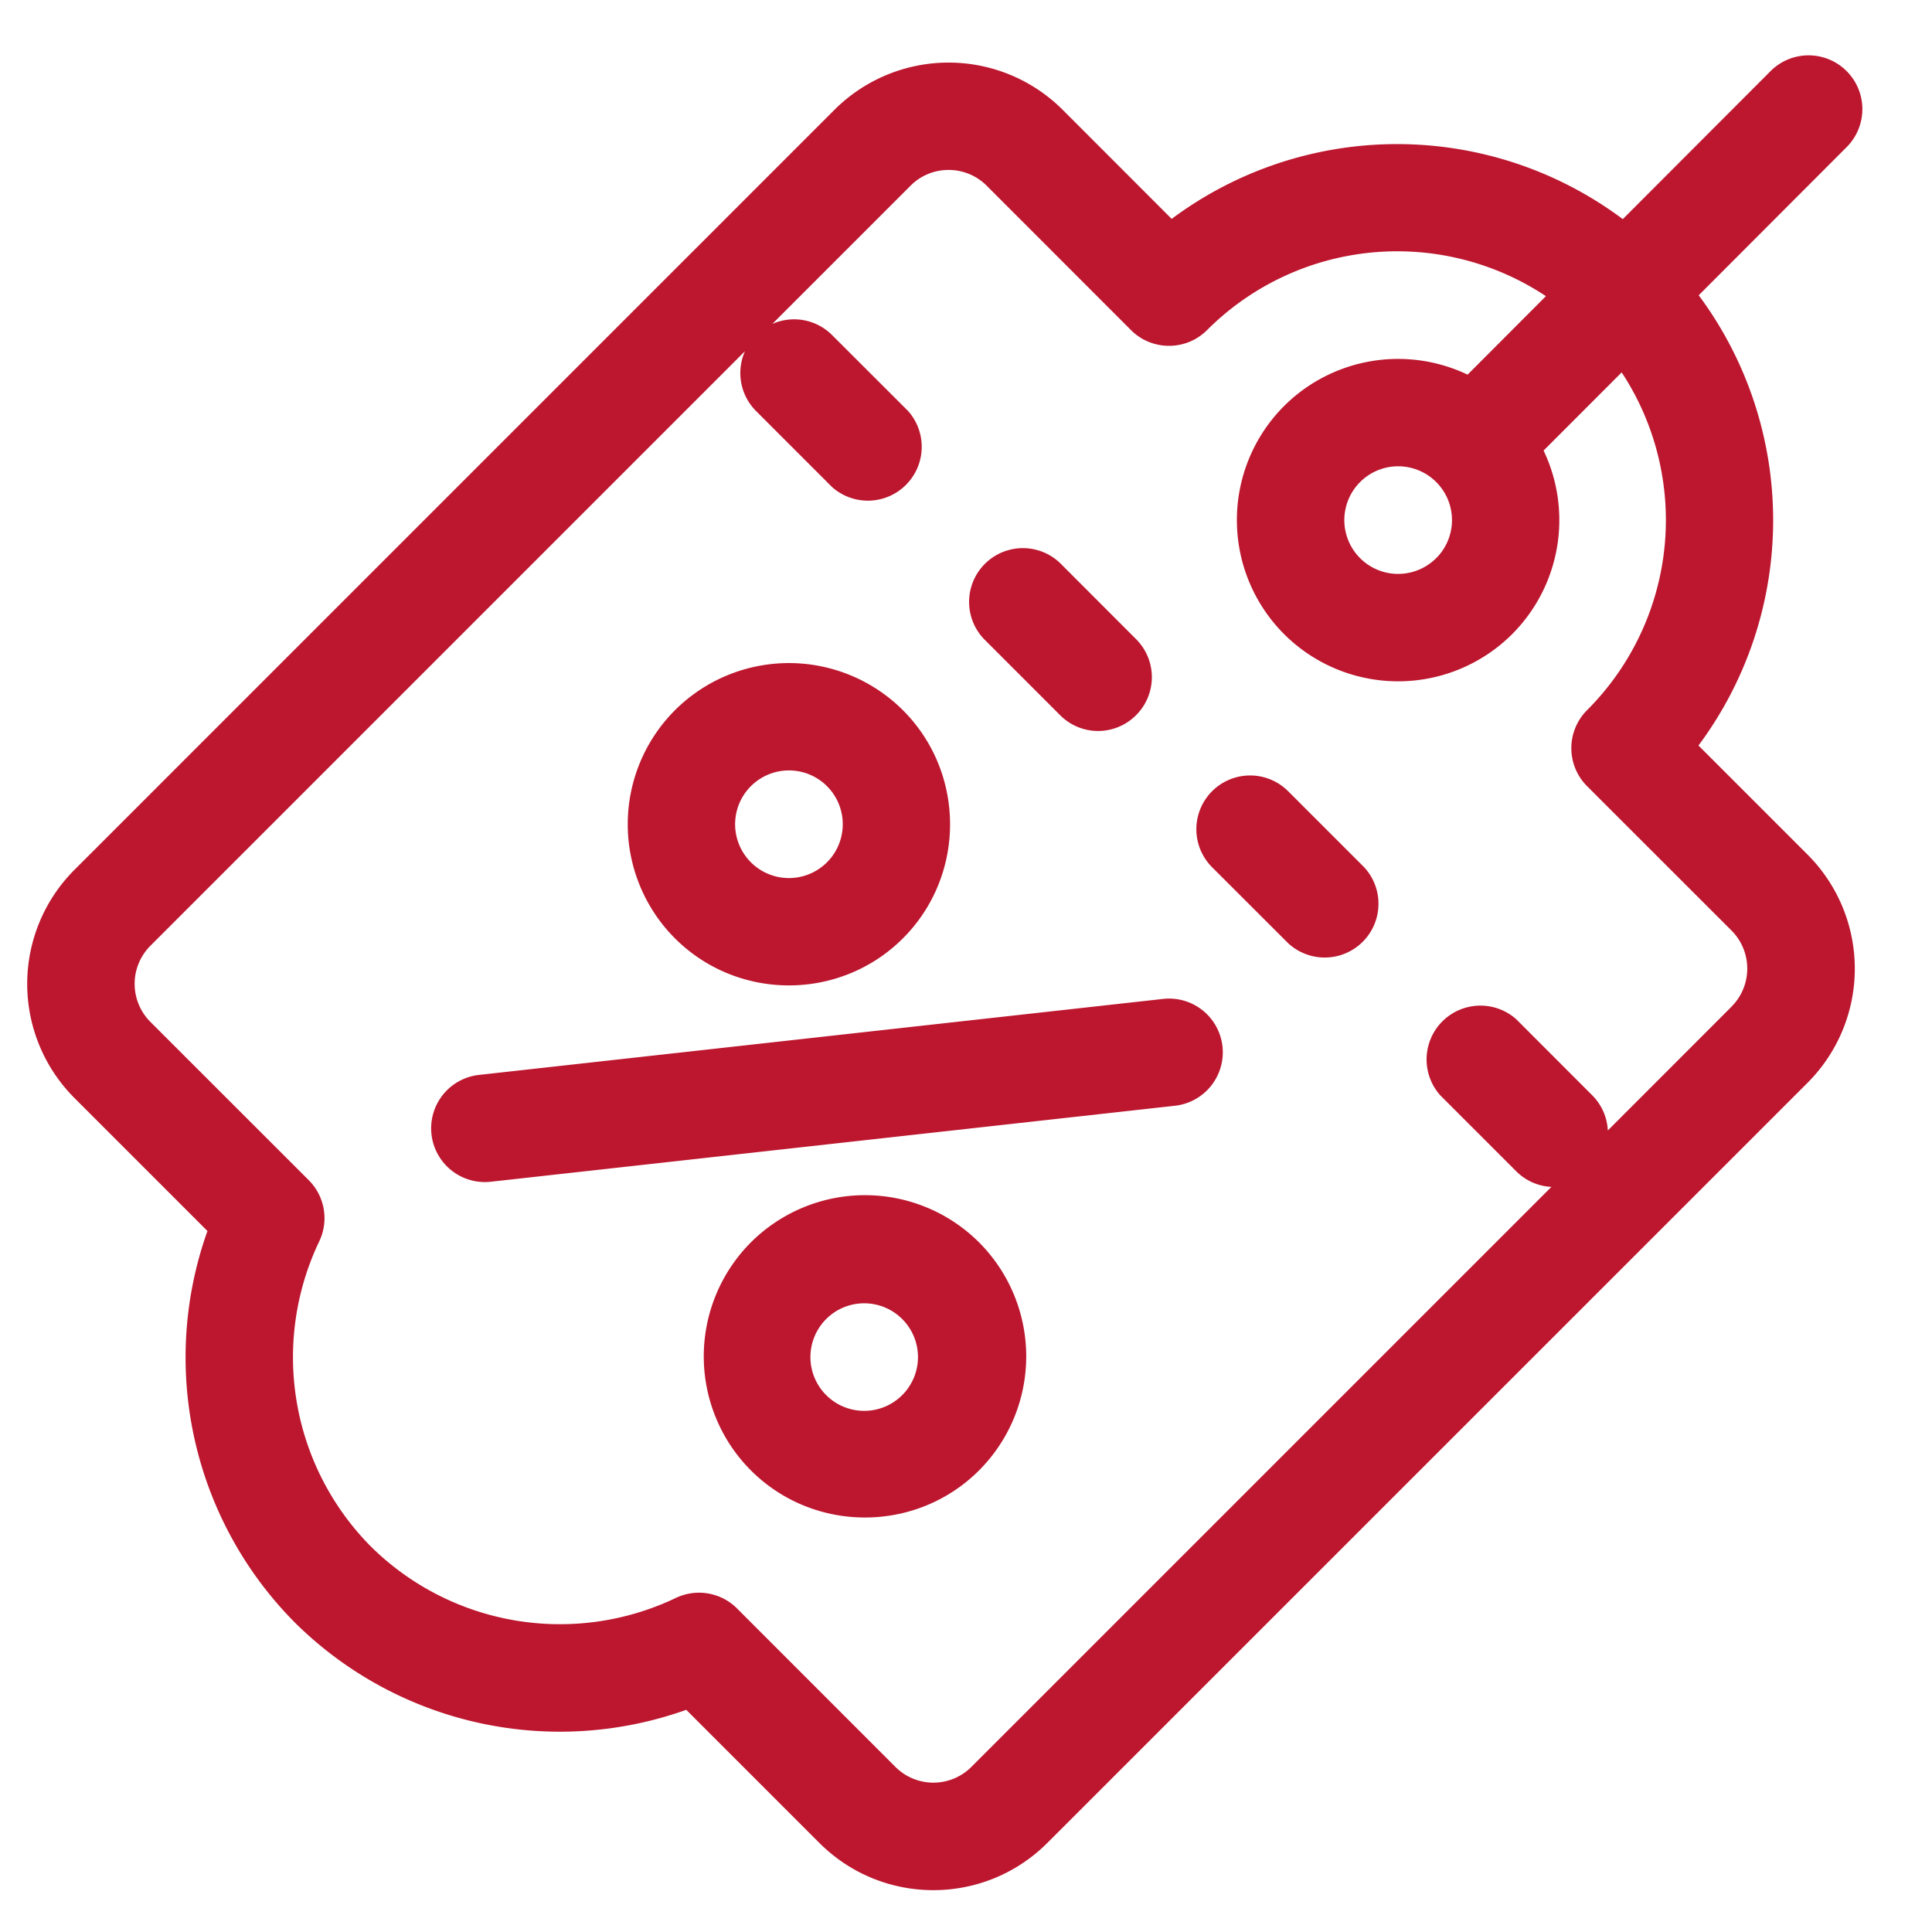 <svg xmlns="http://www.w3.org/2000/svg" width="24" height="24" viewBox="0 0 24 24"><g><g><g><g><g><g><path fill="#bc172f" d="M10.273 10.712a.668.668 0 1 1-.945-.946.668.668 0 0 1 .945.946zm.944-1.889a2.005 2.005 0 0 0-2.833 0 2.005 2.005 0 0 0 0 2.833c.781.78 2.052.78 2.833 0 .78-.781.78-2.052 0-2.833z"/></g></g></g><g><g><g><path fill="#bc172f" d="M11.217 17.321a.668.668 0 1 1-.944-.945.668.668 0 0 1 .944.945zm.945-1.888a2.006 2.006 0 0 0-2.834 0 2.006 2.006 0 0 0 0 2.833c.781.78 2.053.78 2.834 0a2.005 2.005 0 0 0 0-2.833z"/></g></g></g><g><g><g><path fill="#bc172f" d="M15.186 12.999a.667.667 0 0 0-.738-.59l-8.498.944a.667.667 0 1 0 .147 1.327l8.499-.944a.668.668 0 0 0 .59-.737z"/></g></g></g><g><g><g><path fill="#bc172f" d="M17.84 6.934a.668.668 0 1 1-.944-.946.668.668 0 0 1 .945.946zm3.67 5.571l-1.537 1.538a.664.664 0 0 0-.194-.437l-.944-.945a.669.669 0 0 0-.944.945l.944.944a.664.664 0 0 0 .437.194l-7.205 7.205a.667.667 0 0 1-.944 0L9.155 19.98a.668.668 0 0 0-.759-.13 3.34 3.34 0 0 1-3.79-.64 3.34 3.34 0 0 1-.64-3.79.668.668 0 0 0-.13-.759l-1.968-1.967a.669.669 0 0 1 0-.945l7.386-7.386a.668.668 0 0 0 .138.743l.944.944a.669.669 0 0 0 .945-.944l-.945-.944a.667.667 0 0 0-.742-.138l1.718-1.718c.26-.26.683-.26.944 0l1.794 1.795c.26.26.684.26.944 0a3.34 3.34 0 0 1 4.21-.422l-.973.975a2.006 2.006 0 0 0-2.28.39 2.005 2.005 0 0 0 0 2.833 2.005 2.005 0 0 0 2.834 0 2.006 2.006 0 0 0 .39-2.28l.97-.971a3.338 3.338 0 0 1-.43 4.196.668.668 0 0 0 0 .944l1.795 1.794c.26.261.26.684 0 .944zm-.411-3.244a4.685 4.685 0 0 0 .003-5.593l1.847-1.85a.668.668 0 0 0-.945-.944l-1.845 1.848a4.684 4.684 0 0 0-5.604-.003L13.2 1.363a2.006 2.006 0 0 0-2.833 0L.924 10.806a2.005 2.005 0 0 0 0 2.833l1.653 1.653a4.674 4.674 0 0 0 1.085 4.863 4.674 4.674 0 0 0 4.863 1.085l1.653 1.653c.783.783 2.05.783 2.833 0l9.444-9.443a2.005 2.005 0 0 0 0-2.833z"/></g></g></g><g><g><g><path fill="#bc172f" d="M14.113 7.94l-.944-.945a.668.668 0 0 0-.944.945l.944.944a.665.665 0 0 0 .944 0 .667.667 0 0 0 0-.944z"/></g></g></g><g><g><g><path fill="#bc172f" d="M16.946 10.773l-.944-.944a.667.667 0 1 0-.945.944l.945.944a.668.668 0 0 0 .944-.944z"/></g></g></g></g></g></g></svg>